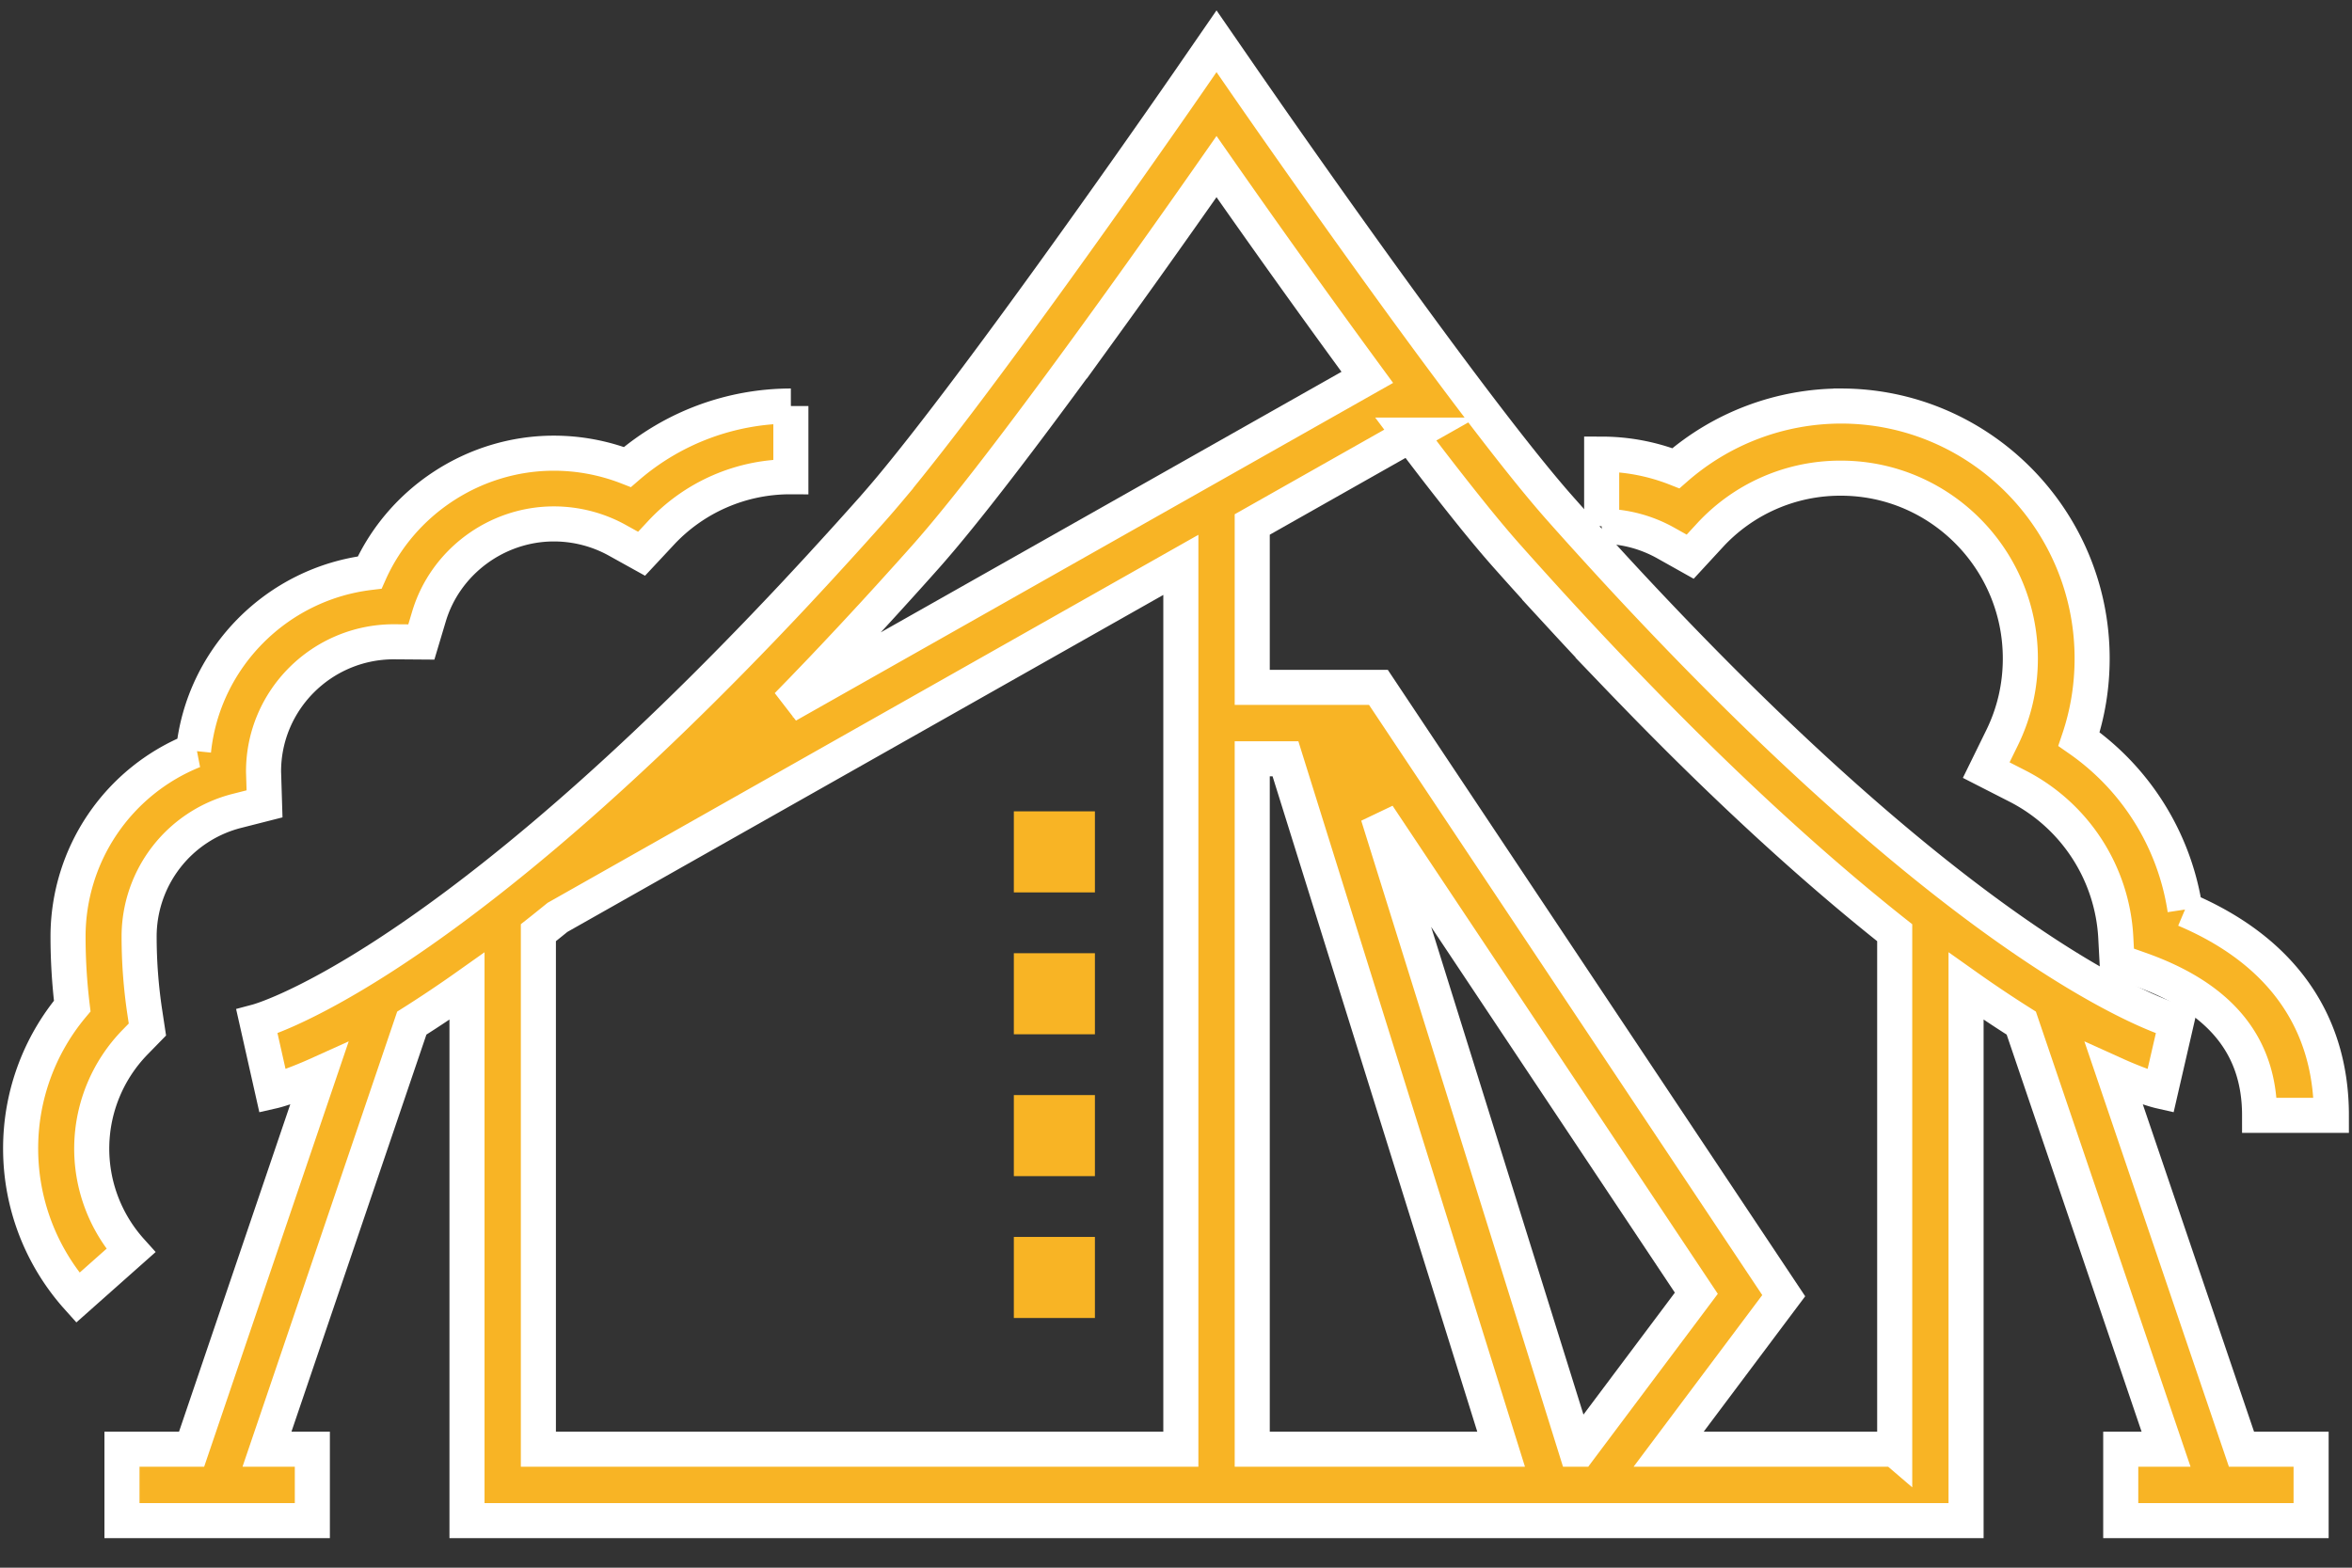 <svg width="114" height="76" viewBox="0 0 114 76" xmlns="http://www.w3.org/2000/svg"><rect x="0" y="0" width="114" height="76" fill="#333333" stroke="none"/><title>tent</title><g fill="none"><path d="M108.643 70.256l-6.18-18.191c1.391.629 2.144.812 2.254.837l.777-3.374c-.092-.023-8.634-2.295-25.32-19.906l-.256-.27a186.245 186.245 0 0 1-1.62-1.737 279.35 279.35 0 0 1-1.175-1.286l-.366-.404c-.373-.414-.747-.831-1.122-1.254-4.462-5.023-14.757-19.898-15.23-20.583a3.048 3.048 0 0 1-.017-.025L58.964 2l-1.423 2.063-.013.018-.323.466-.097.14c-1.895 2.727-9.57 13.706-13.877 18.89l-.12.144a51.746 51.746 0 0 1-.817.95c-.376.423-.75.84-1.123 1.254l-.278.307-.259.285c-.196.216-.393.432-.59.646l-.264.29-.446.483-.63.678-.08.087-.611.65-.26.274-.73.767-.013.013c-16.195 16.897-24.483 19.1-24.558 19.12l.76 3.377c.11-.025.863-.208 2.255-.837L9.286 70.257H5.912v3.462h9.227v-3.462H12.94L19.959 49.6a60.78 60.78 0 0 0 2.676-1.792v25.911h72.659V47.807a60.266 60.266 0 0 0 2.676 1.792l7.018 20.657h-2.197v3.462h9.227v-3.462h-3.375zM38.428 33.92l.06-.062.39-.4.378-.394.206-.214.384-.4.283-.3.238-.25.577-.614c.121-.13.243-.258.364-.389l.518-.558.34-.369c.062-.065.122-.13.183-.197l.18-.197.193-.211.344-.377.401-.442.286-.317.218-.241c.303-.336.606-.675.91-1.017.198-.223.408-.467.626-.724.04-.047.08-.092.12-.141 2.16-2.564 5.162-6.593 7.897-10.372a502.308 502.308 0 0 0 1.8-2.504 624.344 624.344 0 0 0 3.64-5.153 543.533 543.533 0 0 0 7.308 10.217l-28.11 15.9.266-.274zm18.807 36.336h-31.14V45.217c.307-.242.615-.492.925-.743l30.215-17.09v42.872zm3.46 0v-33.47h1.611l10.452 33.47H60.695zm15.688 0L66.79 39.533l15.43 23.162-5.666 7.561h-.17zm15.451 0H80.878l5.578-7.443-19.645-29.49h-6.116v-7.897l7.66-4.333a147.471 147.471 0 0 0 3.15 4.049c.561.69 1.08 1.307 1.545 1.83.38.427.754.845 1.127 1.258l.357.395c.26.286.517.57.773.849l.401.437a203.555 203.555 0 0 0 2.093 2.24l.55.576a209.742 209.742 0 0 0 1.248 1.29c.5.514.998 1.018 1.493 1.513l.096.097c3.713 3.709 7.273 6.919 10.647 9.59v25.04z" stroke="#FFF" stroke-width="1.7" fill="#f8b425"/><path fill="#f8b425" d="M49.14 59.965h3.93v3.93h-3.93zm0-13.754h3.93v3.93h-3.93zm0 6.877h3.93v3.93h-3.93zm0-13.755h3.93v3.93h-3.93z"/><path d="M30.41 22.64a9.83 9.83 0 0 0-3.564-.67c-3.87 0-7.382 2.325-8.928 5.785-4.503.54-8.073 4.141-8.538 8.644a9.71 9.71 0 0 0-6.082 9c0 1.125.068 2.256.203 3.373A10.76 10.76 0 0 0 1 55.686c0 2.668.984 5.235 2.77 7.226l2.571-2.283a7.394 7.394 0 0 1 .21-10.11l.594-.609-.127-.838a24.729 24.729 0 0 1-.275-3.672 6.287 6.287 0 0 1 4.743-6.09l1.336-.34-.044-1.44c-.002-.044-.004-.087-.004-.13 0-3.462 2.826-6.278 6.302-6.287l1.346.01.369-1.234c.79-2.644 3.28-4.49 6.055-4.49 1.073 0 2.135.273 3.068.79l1.182.656.92-.986a8.55 8.55 0 0 1 6.317-2.746v-3.429a12.138 12.138 0 0 0-7.923 2.956zm75.497 21.454a12.298 12.298 0 0 0-5.138-8.263c.422-1.252.635-2.56.635-3.908 0-6.749-5.462-12.239-12.176-12.239a12.181 12.181 0 0 0-7.999 3.015 9.834 9.834 0 0 0-3.597-.683v3.496a6.36 6.36 0 0 1 3.097.807l1.193.669.929-1.007a8.59 8.59 0 0 1 6.377-2.8c4.795 0 8.697 3.922 8.697 8.742 0 1.354-.3 2.653-.894 3.861l-.76 1.55 1.531.782a8.769 8.769 0 0 1 4.748 7.317l.062 1.168 1.097.388c3.911 1.382 5.812 3.699 5.812 7.081H113c0-4.578-2.447-8.008-7.093-9.976z" stroke="#FFF" stroke-width="1.7" fill="#f8b425"/></g></svg>